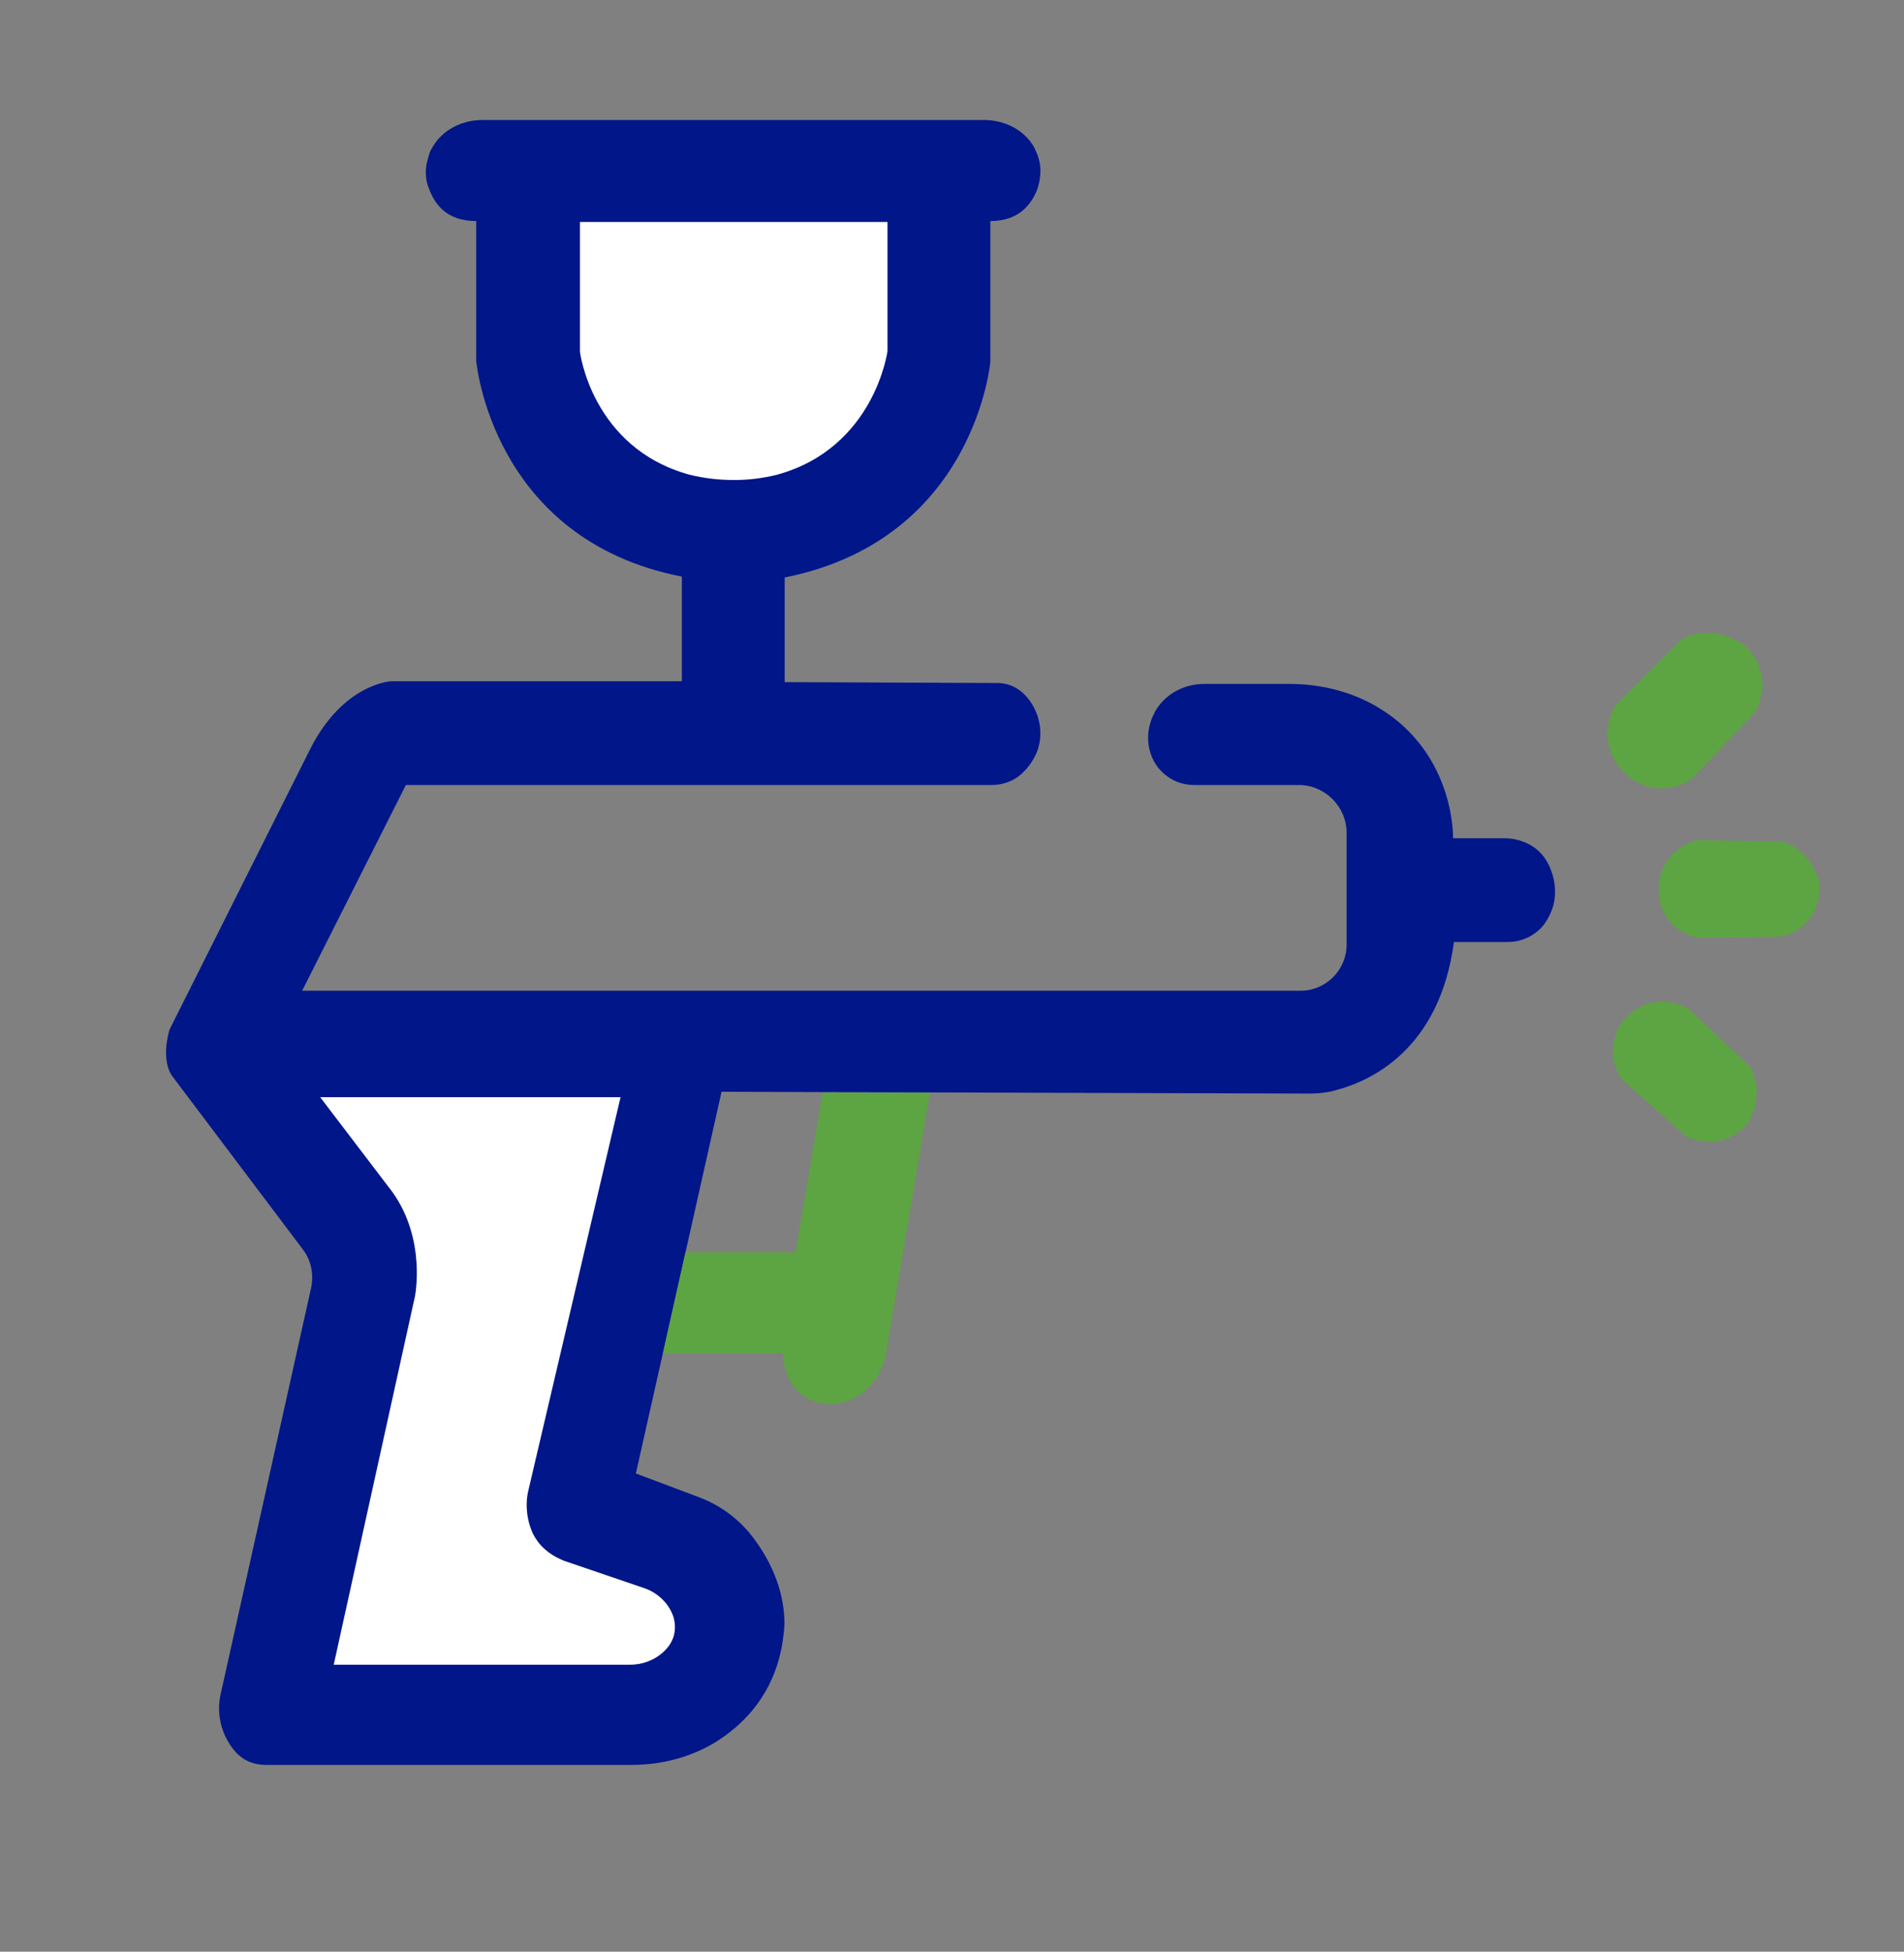 <?xml version="1.0" encoding="UTF-8"?>
<svg xmlns="http://www.w3.org/2000/svg" xmlns:xlink="http://www.w3.org/1999/xlink" version="1.1" x="0px" y="0px" viewBox="0 0 211.1 216.3" style="enable-background:new 0 0 211.1 216.3;" xml:space="preserve"><rect x="0" y="0" width="211.1" height="216.3" fill="#808080" stroke="none"/> <style type="text/css"> .st0{fill:none;stroke:#5DA542;stroke-width:13;stroke-miterlimit:10;} .st1{fill:#001689;} .st2{fill:none;stroke:#001689;stroke-width:9;stroke-miterlimit:10;} .st3{fill:none;stroke:#001689;stroke-width:10;stroke-miterlimit:10;} .st4{fill:#5DA542;} .st5{fill:none;stroke:#001689;stroke-width:10.9;stroke-miterlimit:10;} .st6{fill:none;stroke:#001689;stroke-width:5.757;stroke-miterlimit:10;} .st7{fill:#FFFFFF;} .st8{fill:none;} .st9{clip-path:url(#SVGID_2_);fill:none;stroke:#5DA542;stroke-width:13;stroke-miterlimit:10;} .st10{clip-path:url(#SVGID_2_);fill:#5DA542;} .st11{clip-path:url(#SVGID_4_);fill:none;stroke:#001689;stroke-width:10;stroke-miterlimit:10;} .st12{clip-path:url(#SVGID_4_);fill:#5DA542;} .st13{fill:none;stroke:#001689;stroke-width:12;stroke-miterlimit:10;} .st14{fill:#FFFFFF;stroke:#5DA542;stroke-width:12;stroke-miterlimit:10;} </style> <g id="Capa_1"> </g> <g id="Capa_2"> <path class="st1" d="M87,75.6V64c21.1-4.2,22.8-23.9,22.8-23.9V24.5c3.3,0,4.6-2,5.2-3.5c0.4-1.2,0.5-2.5,0.1-3.6 c-0.1-0.4-0.3-0.7-0.4-1c-1.1-2-3.3-3.1-5.6-3.1H82.3h-2.1H53.5c-2.3,0-4.5,1.1-5.6,3.1c-0.2,0.3-0.3,0.6-0.4,1 c-0.4,1.2-0.4,2.5,0.1,3.6c0.6,1.6,1.9,3.5,5.2,3.5v15.5c0,0,1.7,19.8,22.8,23.9v11.6H43.4c0,0-5.3,0.2-9,7.5l-15.6,31.1 c0,0-1.1,3.4,0.4,5.3l14.4,19.1c0.9,1.2,1.2,2.7,0.9,4.2l-10,44.9c-0.5,2-0.1,4.2,1.1,5.9c0.8,1.2,2,2.1,3.9,2.1H70 c4,0,7.9-1.2,11-3.7c2.8-2.2,5.4-5.7,5.9-11c0,0,0.9-5.2-3.8-11c-1.5-1.8-3.5-3.2-5.7-4l-6.9-2.6L80,121l65.1,0.2 c1,0,2.1-0.1,3.1-0.4c3.7-1,11.4-4.4,13-16.4l6,0c1.6,0,3.2-0.8,4.1-2.1c0.6-0.9,1.2-2.1,1.1-3.8c0,0,0-1.6-1-3.2 c-1-1.6-2.8-2.4-4.7-2.4l-5.6,0c0,0,0.3-10-9.2-15c-2.7-1.4-5.8-2.1-8.9-2.1l-9.5,0c-2.2,0-4.3,1.1-5.4,3c-0.1,0.1-0.1,0.3-0.2,0.4 c-1.2,2.4-0.6,5.4,1.6,6.9c0.7,0.5,1.7,0.9,2.9,0.9H144c2.9,0,5.3,2.4,5.3,5.3v12.4c0,2.8-2.3,5.1-5.1,5.1H33.5L45,87h65 c1.1,0,2.3-0.4,3.1-1.1c0.6-0.5,1.3-1.3,1.8-2.4c0.8-1.9,0.5-4.1-0.7-5.8c-0.7-1-1.8-1.9-3.4-2L87,75.6z"></path> <path class="st7" d="M80.5,24.6h17.9v14.3c0,0-1.4,10.7-12.2,13.7c-1.6,0.4-3.2,0.6-4.8,0.6l0,0c-1.7,0-3.4-0.2-5-0.6 c-10.8-3-12.1-13.6-12.1-13.6V24.6h15.3H80.5z"></path> <path class="st7" d="M35.5,121.6h33.3l-10.2,43.5c-0.4,1.6-0.2,3.4,0.5,4.9c0.6,1.2,1.7,2.3,3.5,3l8.8,3c1.5,0.5,2.8,1.7,3.3,3.3 c0.3,1.2,0.2,2.7-1.4,4c-1,0.8-2.2,1.2-3.5,1.2H37l9-40.8c0,0,1.3-6.3-2.5-11.6L35.5,121.6z"></path> <path class="st4" d="M193.9,72c2.9,3.3,0.7,6.9,0.7,6.9l-7.1,7.5c-2.3,1.4-4.4,1-5.6,0.5c-0.6-0.3-1.2-0.7-1.7-1.2l0,0 c-1-0.9-1.6-2.1-1.9-3.4c-0.2-1.1-0.1-2.5,0.8-4.1l7.3-7.3c0,0,3.1-2,7,0.6L193.9,72z"></path> <path class="st4" d="M201.7,98.9c-0.3,4.1-4.1,4.9-4.1,4.9l-9.5,0.1c-2.4-0.6-3.5-2.3-3.9-3.4c-0.2-0.6-0.3-1.3-0.3-1.9l0,0 c0-1.2,0.3-2.4,1.1-3.4c0.6-0.8,1.6-1.7,3.2-2.1l9.5,0.2c0,0,3.3,0.8,4.1,5L201.7,98.9z"></path> <path class="st4" d="M193.3,125c-3,2.8-6.4,0.9-6.4,0.9l-7.1-6.3c-1.4-2.1-1-4-0.6-5.1c0.2-0.6,0.6-1.2,1-1.6l0,0 c0.8-0.9,1.9-1.6,3.1-1.8c1-0.2,2.3-0.1,3.8,0.6l6.9,6.5c0,0,1.9,2.8-0.3,6.4L193.3,125z"></path> <path class="st4" d="M76,138.8L73.5,150h13.3c0,0,0,5.4,5.2,5.6c0,0,3.4,0.2,5.4-3.3c0.5-0.8,0.8-1.8,0.9-2.7l4.8-28.5l-11.9,0 l-3,17.7L76,138.8z"></path> </g> </svg>
